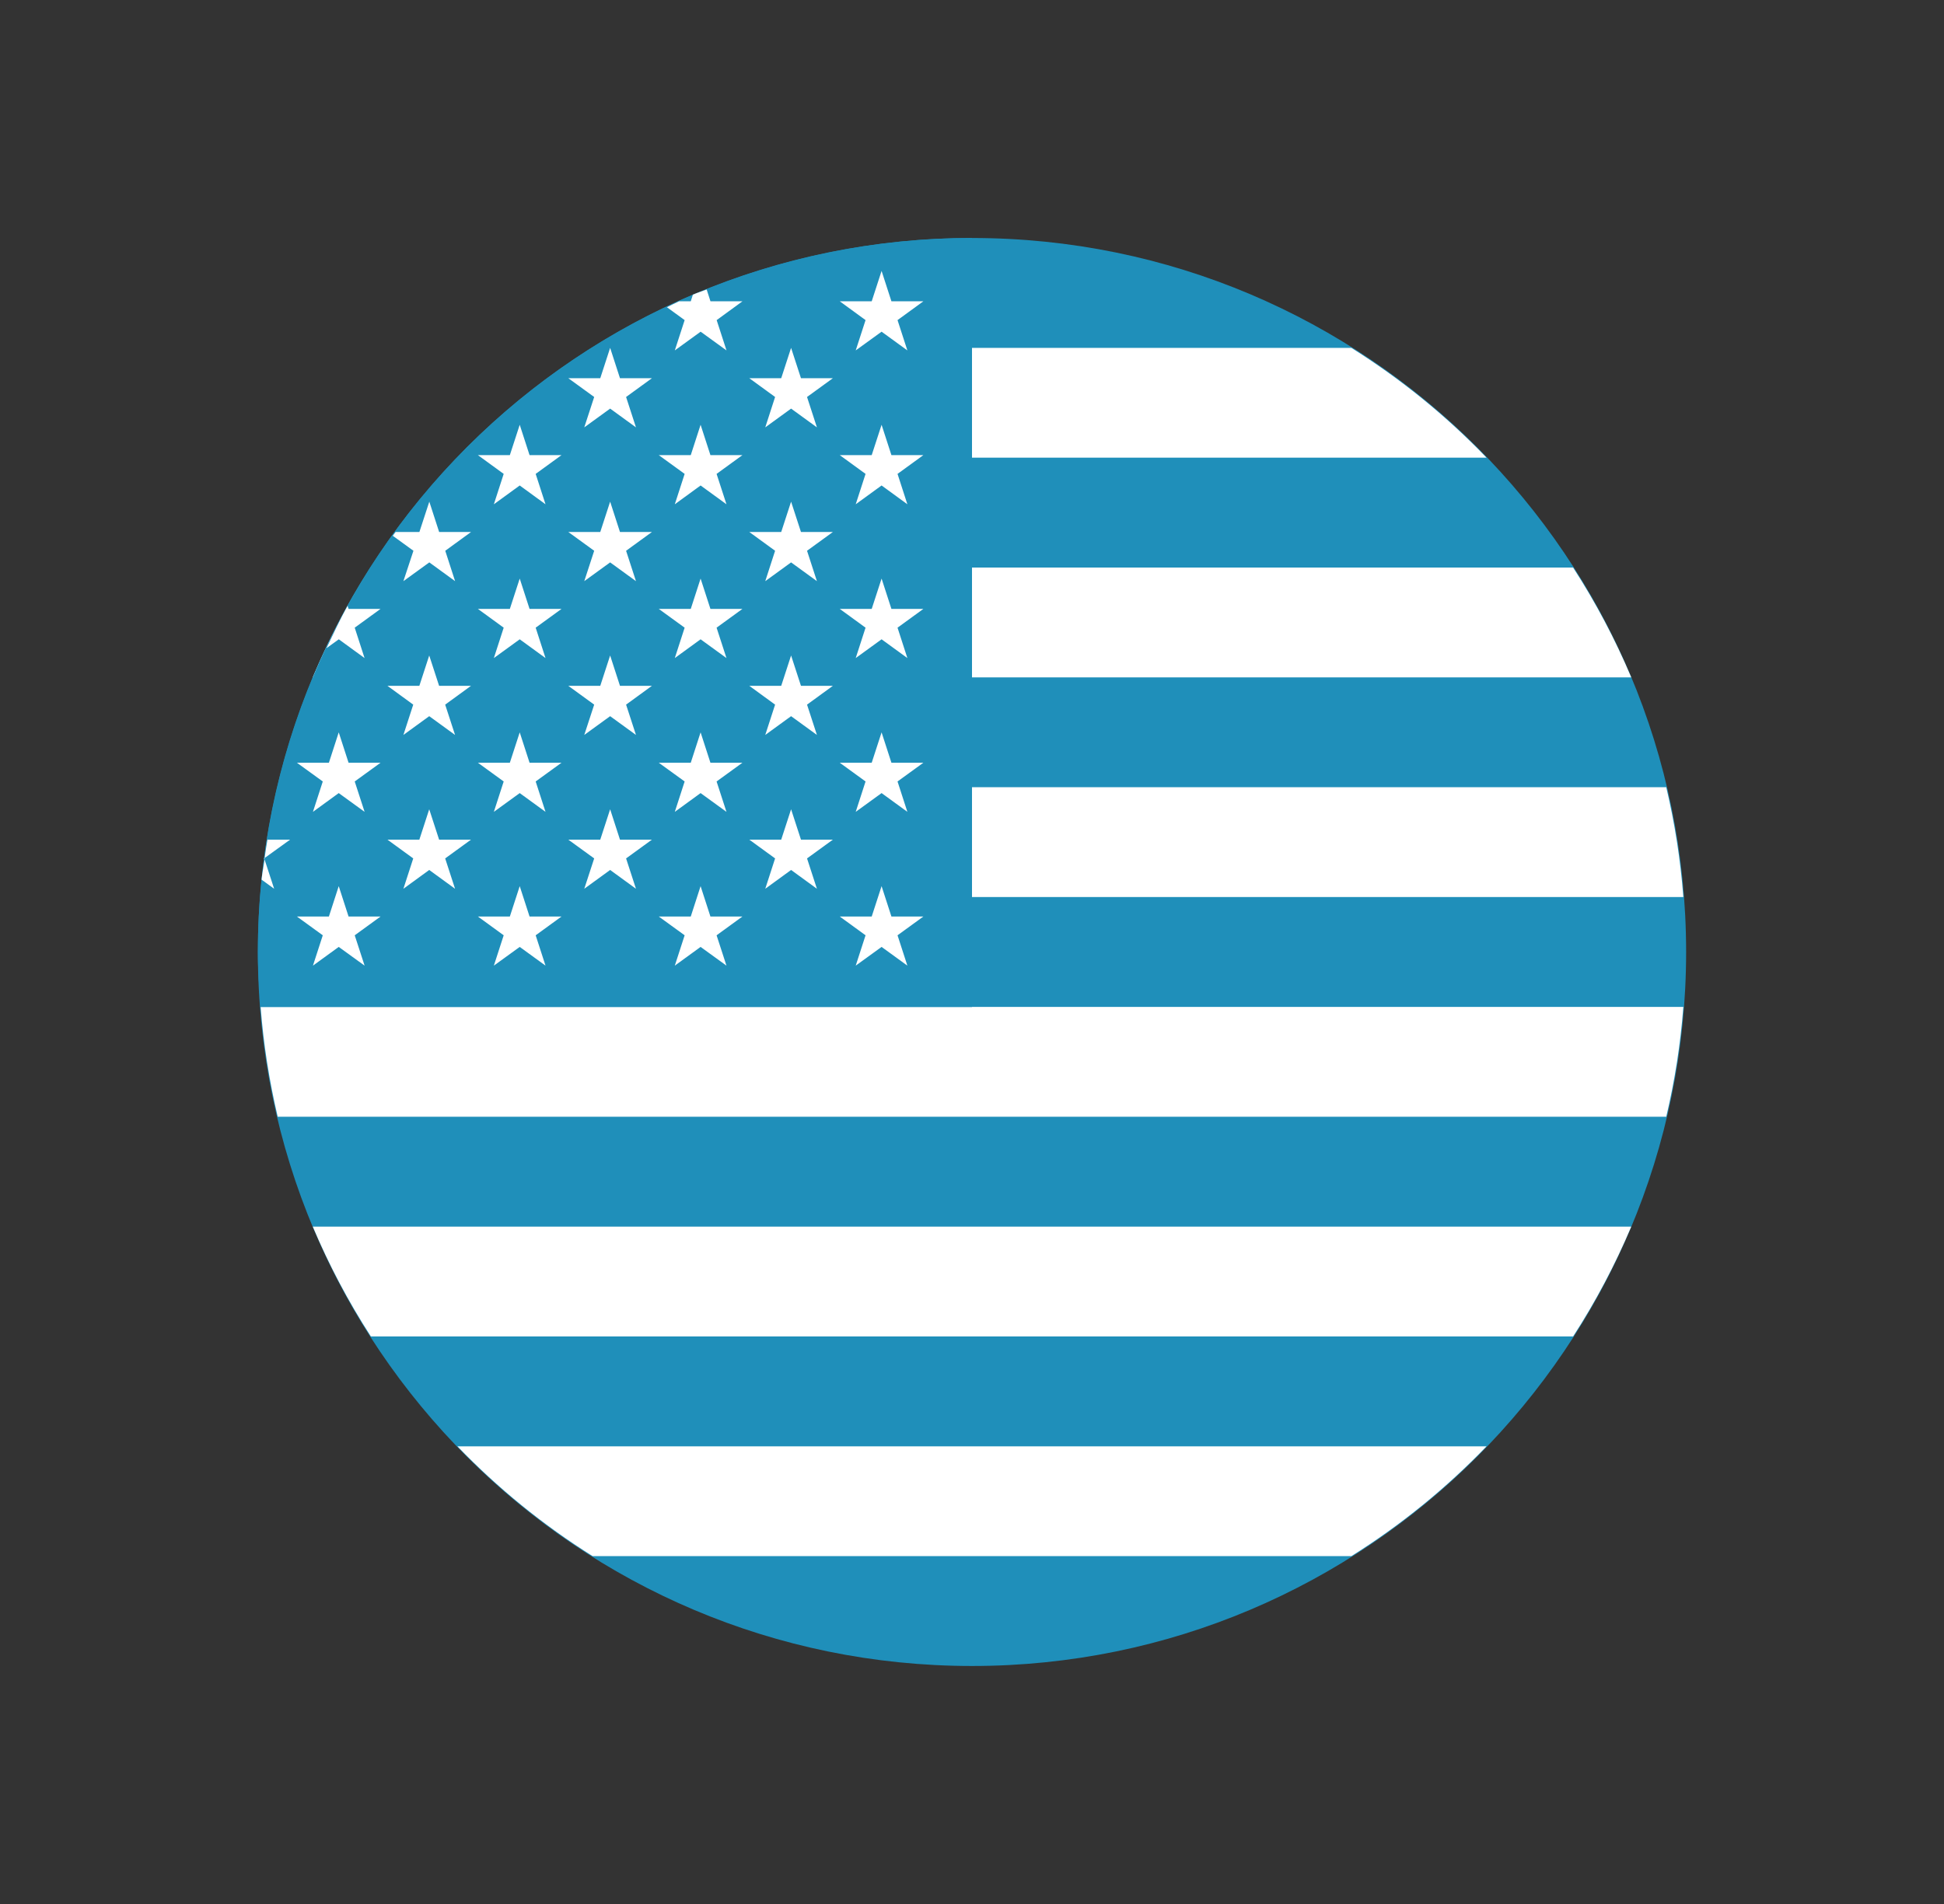 <svg xmlns="http://www.w3.org/2000/svg" fill="none" viewBox="0 0 49 48" height="48" width="49">
<rect x="0" y="0" width="49" height="48" fill="#333333" stroke="none"/>
<g clip-path="url(#clip0_985_5874)">
<path fill="#1F8FBA" d="M24.5 42C34.441 42 42.5 33.941 42.5 24C42.5 14.059 34.441 6 24.5 6C14.559 6 6.5 14.059 6.5 24C6.5 33.941 14.559 42 24.5 42Z"></path>
<path fill="white" d="M6.569 22.615H42.43C42.359 21.682 42.215 20.756 41.999 19.846H7C6.785 20.756 6.641 21.682 6.569 22.615Z"></path>
<path fill="white" d="M14.937 39.23H34.063C35.307 38.45 36.451 37.52 37.469 36.462H11.53C12.549 37.52 13.693 38.45 14.937 39.23Z"></path>
<path fill="white" d="M7 28.154H41.999C42.215 27.244 42.359 26.318 42.43 25.385H6.569C6.641 26.318 6.785 27.244 7 28.154Z"></path>
<path fill="white" d="M9.349 33.693H39.651C40.22 32.814 40.71 31.887 41.117 30.923H7.884C8.29 31.887 8.78 32.814 9.349 33.693Z"></path>
<path fill="white" d="M7.884 17.077H41.117C40.71 16.113 40.22 15.186 39.651 14.308H9.349C8.78 15.186 8.29 16.113 7.884 17.077Z"></path>
<path fill="white" d="M11.53 11.538H37.469C36.451 10.48 35.306 9.55 34.062 8.77H14.938C13.694 9.55 12.549 10.48 11.53 11.538Z"></path>
<path fill="#1F8FBA" d="M6.5 24C6.5 24.468 6.535 24.928 6.57 25.387H24.5V6C19.726 6 15.148 7.896 11.772 11.272C8.396 14.648 6.5 19.226 6.5 24Z"></path>
<path fill="white" d="M6.669 21.666V21.631L6.654 21.641L6.669 21.666Z"></path>
<path fill="white" d="M19.94 16.525L19.691 17.29H18.887L19.537 17.764L19.289 18.528L19.94 18.055L20.591 18.528L20.342 17.764L20.993 17.29H20.189L19.94 16.525Z"></path>
<path fill="white" d="M19.94 12.647L19.691 13.412H18.887L19.537 13.885L19.289 14.651L19.94 14.178L20.591 14.651L20.342 13.885L20.993 13.412H20.189L19.94 12.647Z"></path>
<path fill="white" d="M20.189 21.168L19.94 20.402L19.691 21.168H18.887L19.537 21.641L19.289 22.406L19.94 21.932L20.591 22.406L20.342 21.641L20.993 21.168H20.189Z"></path>
<path fill="white" d="M19.94 8.77L19.691 9.535H18.887L19.537 10.008L19.289 10.774L19.94 10.301L20.591 10.774L20.342 10.008L20.993 9.535H20.189L19.94 8.77Z"></path>
<path fill="white" d="M22.469 23.106L22.221 22.34L21.972 23.106H21.167L21.817 23.579L21.569 24.344L22.221 23.872L22.871 24.344L22.623 23.579L23.274 23.106H22.469Z"></path>
<path fill="white" d="M22.221 18.463L21.972 19.229H21.167L21.817 19.701L21.569 20.467L22.221 19.994L22.871 20.467L22.623 19.701L23.274 19.229H22.469L22.221 18.463Z"></path>
<path fill="white" d="M22.221 10.709L21.972 11.474H21.167L21.817 11.947L21.569 12.713L22.221 12.239L22.871 12.713L22.623 11.947L23.274 11.474H22.469L22.221 10.709Z"></path>
<path fill="white" d="M22.221 14.586L21.972 15.351H21.167L21.817 15.824L21.569 16.59L22.221 16.117L22.871 16.59L22.623 15.824L23.274 15.351H22.469L22.221 14.586Z"></path>
<path fill="white" d="M22.221 6.83L21.972 7.596H21.167L21.817 8.07L21.569 8.834L22.221 8.362L22.871 8.834L22.623 8.07L23.274 7.596H22.469L22.221 6.83Z"></path>
<path fill="white" d="M17.907 23.106L17.659 22.34L17.411 23.106H16.605L17.257 23.579L17.009 24.344L17.659 23.872L18.311 24.344L18.062 23.579L18.713 23.106H17.907Z"></path>
<path fill="white" d="M17.659 18.463L17.411 19.229H16.605L17.257 19.701L17.009 20.467L17.659 19.994L18.311 20.467L18.062 19.701L18.713 19.229H17.907L17.659 18.463Z"></path>
<path fill="white" d="M17.659 10.709L17.411 11.474H16.605L17.257 11.947L17.009 12.713L17.659 12.239L18.311 12.713L18.062 11.947L18.713 11.474H17.907L17.659 10.709Z"></path>
<path fill="white" d="M17.659 14.586L17.411 15.351H16.605L17.257 15.824L17.009 16.59L17.659 16.117L18.311 16.59L18.062 15.824L18.713 15.351H17.907L17.659 14.586Z"></path>
<path fill="white" d="M17.009 8.834L17.66 8.362L18.312 8.834L18.064 8.07L18.714 7.596H17.908L17.812 7.298C17.692 7.344 17.579 7.38 17.465 7.428L17.411 7.596H17.117C17.012 7.643 16.913 7.696 16.81 7.745L17.257 8.07L17.009 8.834Z"></path>
<path fill="white" d="M15.379 16.525L15.13 17.29H14.325L14.977 17.764L14.727 18.528L15.379 18.055L16.03 18.528L15.781 17.764L16.432 17.29H15.627L15.379 16.525Z"></path>
<path fill="white" d="M15.379 12.647L15.13 13.412H14.325L14.977 13.885L14.727 14.651L15.379 14.178L16.03 14.651L15.781 13.885L16.432 13.412H15.627L15.379 12.647Z"></path>
<path fill="white" d="M15.627 21.168L15.379 20.402L15.13 21.168H14.325L14.977 21.641L14.727 22.406L15.379 21.932L16.03 22.406L15.781 21.641L16.432 21.168H15.627Z"></path>
<path fill="white" d="M15.379 8.77L15.13 9.535H14.325L14.977 10.008L14.727 10.774L15.379 10.301L16.03 10.774L15.781 10.008L16.432 9.535H15.627L15.379 8.77Z"></path>
<path fill="white" d="M13.348 23.106L13.1 22.34L12.851 23.106H12.046L12.696 23.579L12.448 24.344L13.1 23.872L13.75 24.344L13.502 23.579L14.153 23.106H13.348Z"></path>
<path fill="white" d="M13.1 18.463L12.851 19.229H12.046L12.696 19.701L12.448 20.467L13.1 19.994L13.75 20.467L13.502 19.701L14.153 19.229H13.348L13.1 18.463Z"></path>
<path fill="white" d="M13.1 10.709L12.851 11.474H12.046L12.696 11.947L12.448 12.713L13.1 12.239L13.75 12.713L13.502 11.947L14.153 11.474H13.348L13.1 10.709Z"></path>
<path fill="white" d="M13.1 14.586L12.851 15.351H12.046L12.696 15.824L12.448 16.59L13.1 16.117L13.75 16.59L13.502 15.824L14.153 15.351H13.348L13.1 14.586Z"></path>
<path fill="white" d="M10.819 16.525L10.57 17.29H9.766L10.416 17.764L10.168 18.528L10.819 18.055L11.47 18.528L11.221 17.764L11.872 17.29H11.068L10.819 16.525Z"></path>
<path fill="white" d="M10.168 14.651L10.821 14.178L11.471 14.651L11.223 13.885L11.873 13.412H11.069L10.821 12.647L10.571 13.412H9.971C9.948 13.445 9.923 13.475 9.9 13.507L10.421 13.885L10.168 14.651Z"></path>
<path fill="white" d="M11.068 21.168L10.819 20.402L10.57 21.168H9.766L10.416 21.641L10.168 22.406L10.819 21.932L11.47 22.406L11.221 21.641L11.872 21.168H11.068Z"></path>
<path fill="white" d="M8.786 23.106L8.538 22.34L8.29 23.106H7.484L8.136 23.579L7.888 24.344L8.538 23.872L9.19 24.344L8.941 23.579L9.592 23.106H8.786Z"></path>
<path fill="white" d="M8.538 18.463L8.29 19.229H7.484L8.136 19.701L7.888 20.467L8.538 19.994L9.19 20.467L8.941 19.701L9.592 19.229H8.786L8.538 18.463Z"></path>
<path fill="white" d="M9.189 16.59L8.941 15.824L9.591 15.351H8.786L8.761 15.273C8.569 15.62 8.401 15.98 8.229 16.341L8.54 16.117L9.189 16.59Z"></path>
<path fill="white" d="M6.668 21.666C6.647 21.838 6.61 22.003 6.593 22.176L6.91 22.406L6.668 21.666Z"></path>
<path fill="white" d="M7.312 21.168H6.741C6.716 21.322 6.69 21.475 6.67 21.631L7.312 21.168Z"></path>
</g>
<defs>
<clipPath id="clip0_985_5874">
<rect transform="translate(6.5 6)" fill="white" height="36" width="36"></rect>
</clipPath>
</defs>
</svg>
